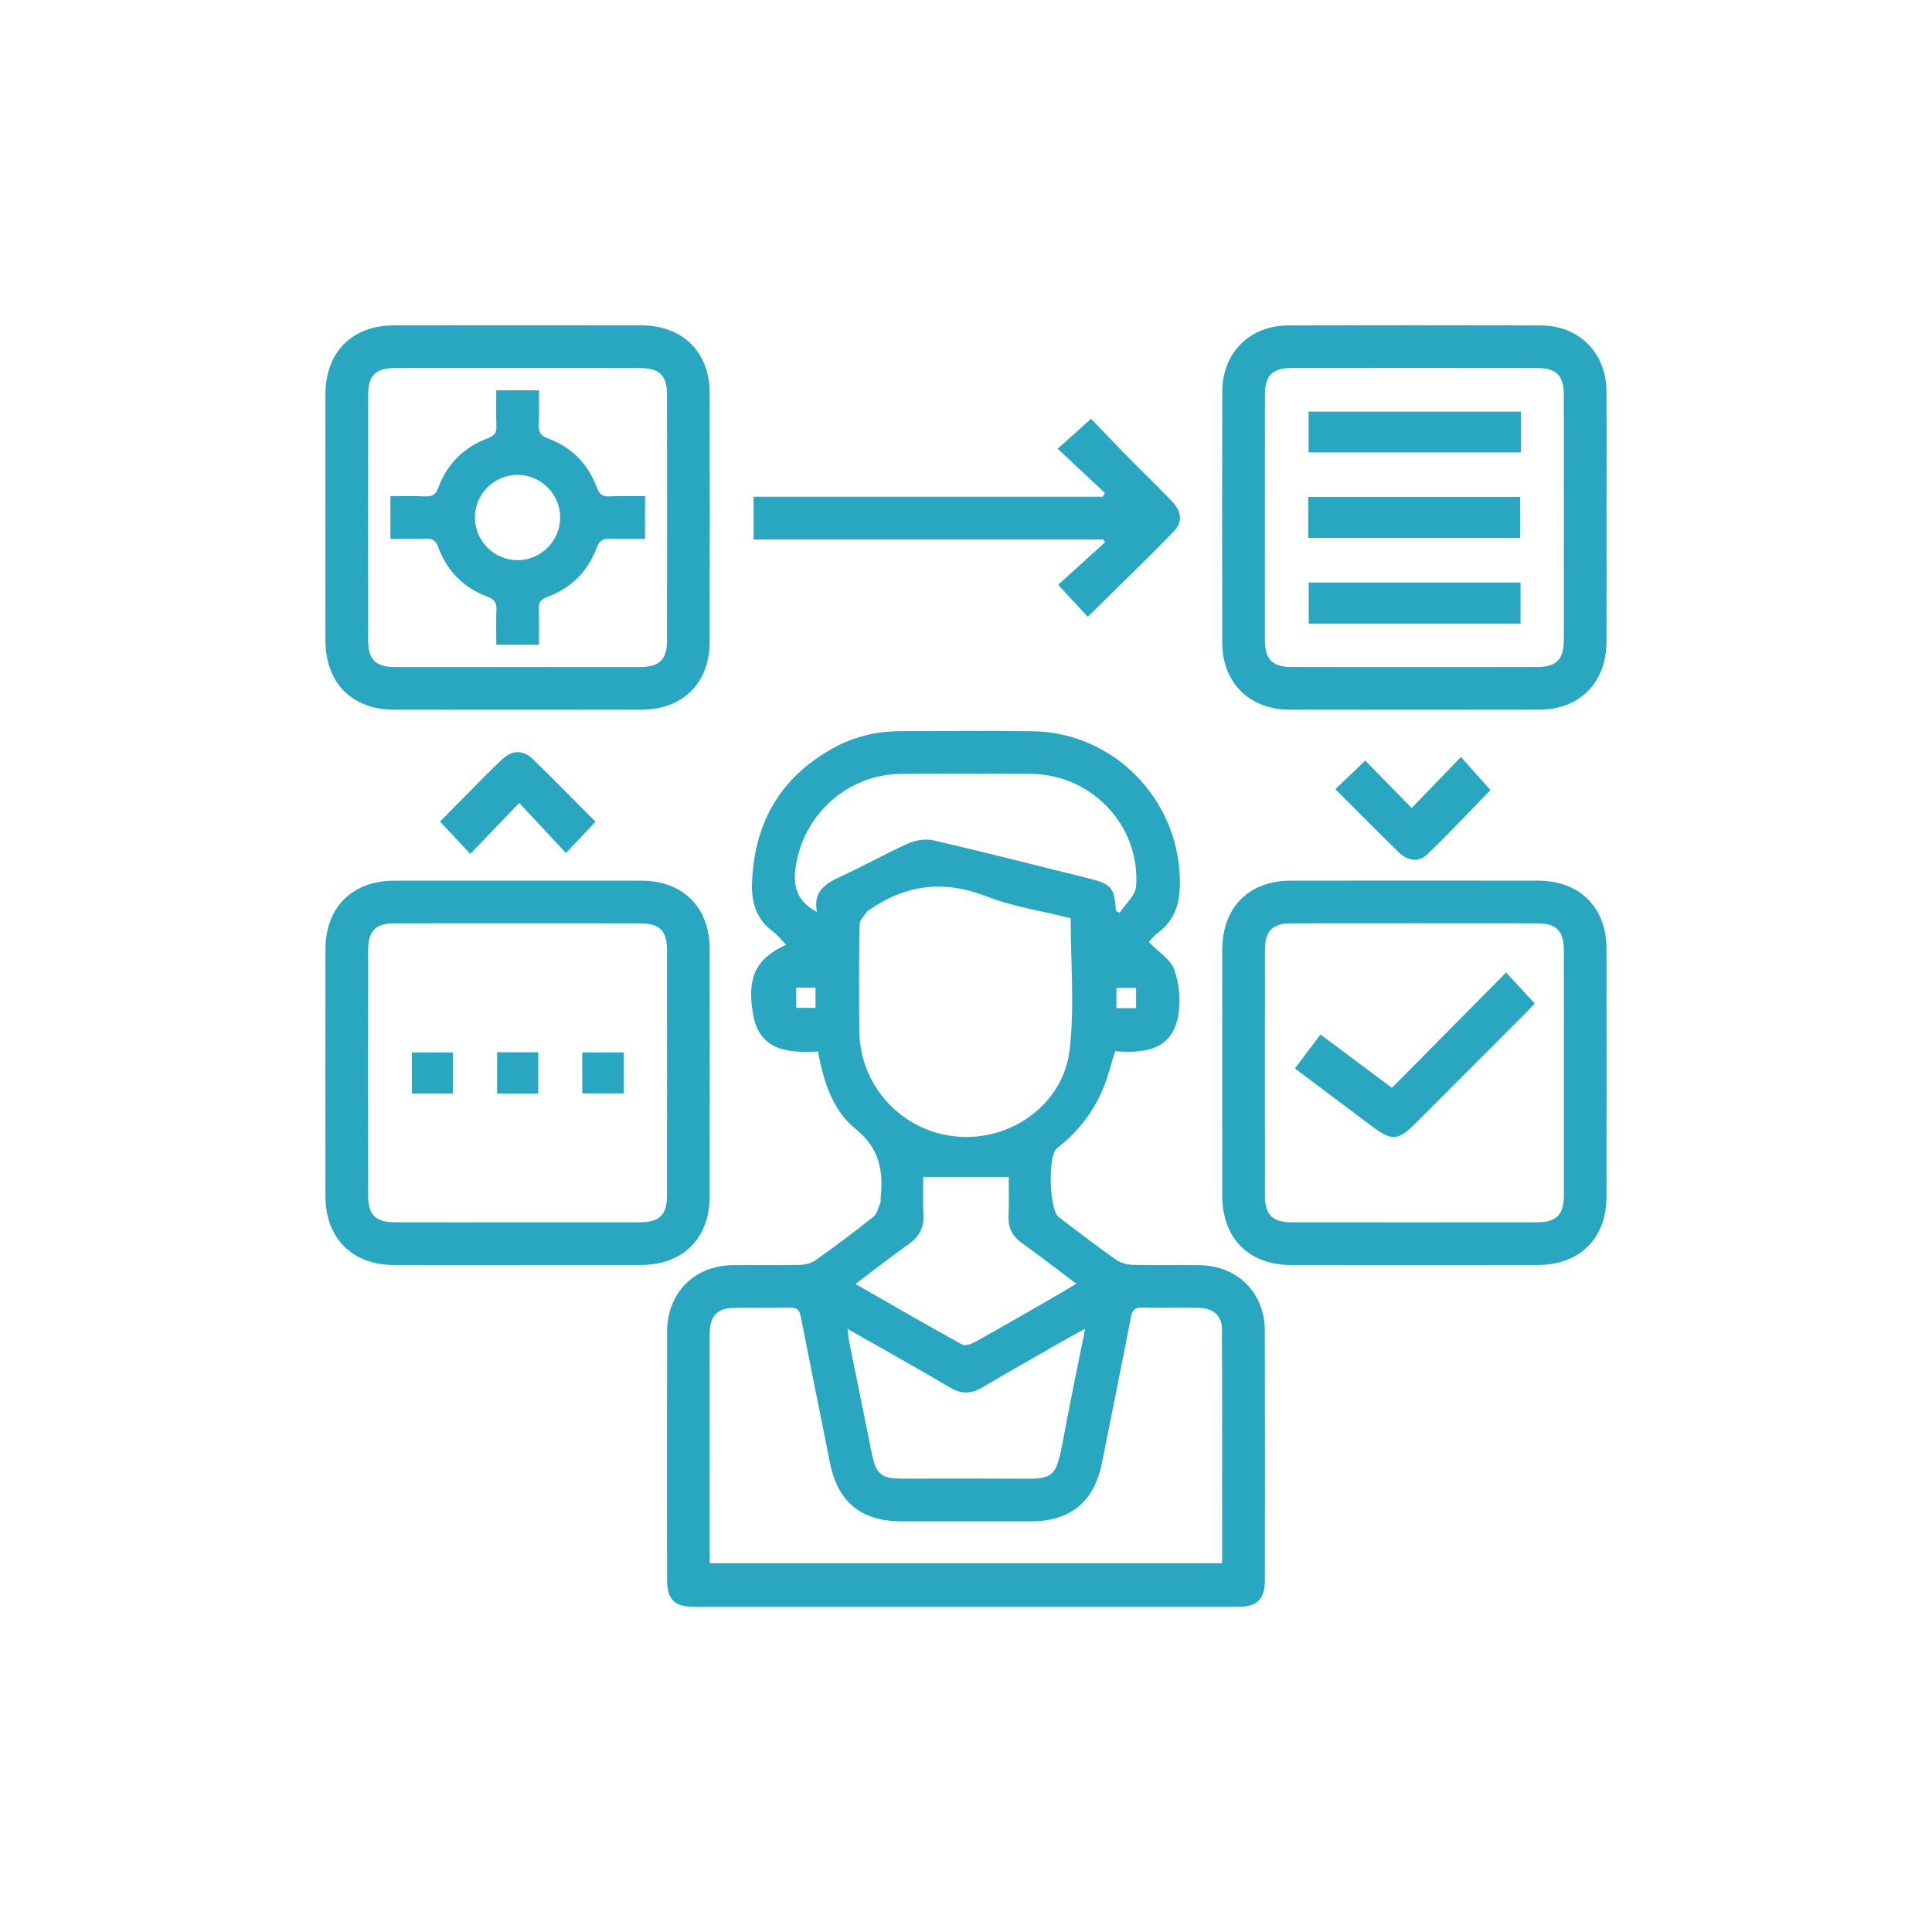 <?xml version="1.0" encoding="utf-8"?>
<!-- Generator: Adobe Illustrator 27.1.1, SVG Export Plug-In . SVG Version: 6.00 Build 0)  -->
<svg version="1.1" id="Layer_1" xmlns="http://www.w3.org/2000/svg" xmlns:xlink="http://www.w3.org/1999/xlink" x="0px" y="0px"
	 viewBox="0 0 700 700" style="enable-background:new 0 0 700 700;" xml:space="preserve">
<style type="text/css">
	.st0{fill:#2AA7C0;}
	.st1{fill:#F6F6F6;}
</style>
<g>
	<path class="st0" d="M296.39,380.97c-10.8,0.6-21.21-0.22-23.54-13.46c-2.36-13.41,1.09-20.28,11.96-25.19
		c-1.67-1.72-2.98-3.49-4.67-4.74c-6.32-4.69-8.02-10.84-7.64-18.56c1.06-21.44,10.51-37.48,29.25-47.89
		c7.43-4.13,15.56-6.16,24.08-6.2c16.11-0.07,32.23-0.19,48.34,0.02c29.04,0.38,52.42,24.11,53.32,53.12
		c0.26,8.39-1.36,15.16-8.33,20.22c-1.37,0.99-2.39,2.47-2.91,3.02c3.42,3.56,7.96,6.31,9.29,10.17c1.8,5.24,2.37,11.57,1.27,16.99
		c-2.49,12.28-12.45,13.19-22.79,12.41c-1.35,4.34-2.39,8.53-3.94,12.51c-3.34,8.57-8.68,15.75-15.8,21.6
		c-0.5,0.41-1.02,0.79-1.49,1.23c-3.16,2.86-2.59,22.18,0.78,24.74c6.8,5.16,13.58,10.36,20.54,15.3c1.69,1.2,4.04,1.95,6.11,2.01
		c8.05,0.23,16.11,0.04,24.17,0.11c13.89,0.12,23.84,9.9,23.88,23.75c0.09,30.14,0.05,60.28,0.02,90.42
		c-0.01,6.91-2.75,9.61-9.72,9.62c-65.75,0.02-131.49,0.02-197.24,0c-6.92,0-9.63-2.73-9.63-9.69c-0.03-29.98-0.05-59.96,0.01-89.94
		c0.03-14.19,9.87-24.05,23.97-24.16c8.06-0.06,16.12,0.1,24.17-0.09c1.94-0.05,4.17-0.64,5.72-1.74
		c7.08-5.04,14.06-10.25,20.86-15.67c1.37-1.09,1.81-3.36,2.6-5.13c0.18-0.4-0.02-0.96,0.03-1.44c1.06-9.89-0.25-18.19-9.08-25.29
		C301.72,402.36,298.36,391.87,296.39,380.97z M257.15,566.36c62.19,0,123.79,0,185.65,0c0-28.5,0.06-56.67-0.06-84.85
		c-0.02-4.74-3.23-7.55-8.19-7.65c-6.92-0.13-13.86,0.07-20.78-0.09c-2.64-0.06-3.51,0.88-4.01,3.45
		c-3.4,17.7-7.03,35.35-10.54,53.02c-2.72,13.71-11.38,20.93-25.31,20.96c-15.79,0.02-31.57,0.02-47.36,0
		c-14.63-0.01-23.08-7.08-25.89-21.39c-3.44-17.52-7.08-35.01-10.47-52.54c-0.49-2.53-1.28-3.56-3.97-3.49
		c-6.76,0.17-13.53-0.02-20.3,0.08c-5.94,0.08-8.71,2.97-8.78,9.06c-0.07,6.12-0.02,12.25-0.02,18.37
		C257.15,522.85,257.15,544.43,257.15,566.36z M387.93,332.68c-9.98-2.51-20.8-4.14-30.75-7.99c-15.47-5.98-29.27-4.12-42.51,5.19
		c-0.13,0.09-0.34,0.12-0.41,0.24c-0.99,1.58-2.78,3.16-2.81,4.76c-0.22,13.05-0.29,26.11-0.07,39.16
		c0.33,19.71,15.65,36,35.22,37.75c19.76,1.77,38.71-11.69,40.98-31.53C389.35,364.72,387.93,348.8,387.93,332.68z M404.34,330.02
		c0.44,0.24,0.87,0.48,1.31,0.72c2.08-3.19,5.73-6.26,5.98-9.58c1.63-21.81-15.93-40.48-37.84-40.75
		c-15.78-0.19-31.56-0.16-47.34-0.01c-19.55,0.18-35.68,14.92-38.24,34.25c-0.92,6.95,0.9,12.13,7.78,15.76
		c-1.44-7.34,2.98-10.23,8.51-12.77c8.33-3.82,16.33-8.36,24.68-12.1c2.69-1.2,6.28-1.71,9.11-1.05
		c18.78,4.36,37.48,9.12,56.2,13.77C402.7,320.3,403.78,321.6,404.34,330.02z M393.16,481.48c-2.72,1.47-4.42,2.34-6.07,3.28
		c-10.48,5.99-21,11.93-31.4,18.05c-3.89,2.29-7.37,2.33-11.29,0.01c-9.7-5.73-19.54-11.22-29.33-16.8
		c-2.44-1.39-4.89-2.78-7.99-4.54c0.28,2.19,0.36,3.46,0.61,4.7c2.76,13.73,5.55,27.45,8.34,41.17c1.34,6.59,3.48,8.36,10.19,8.38
		c13.54,0.02,27.07-0.06,40.61,0.03c14.89,0.1,15.64,0.75,18.51-14.85C387.7,508.11,390.39,495.38,393.16,481.48z M334.52,426.42
		c0,4.09-0.2,8.92,0.06,13.71c0.25,4.66-1.48,7.91-5.28,10.6c-6.39,4.52-12.54,9.37-19.33,14.49c13.27,7.59,25.88,14.9,38.64,21.94
		c1.09,0.6,3.37-0.22,4.76-0.99c8.58-4.75,17.06-9.67,25.57-14.55c3.55-2.04,7.06-4.14,11.04-6.48
		c-7.01-5.27-13.36-10.18-19.86-14.87c-3.31-2.39-4.84-5.32-4.69-9.41c0.19-5.08,0.05-10.17,0.05-14.43
		C354.9,426.42,344.89,426.42,334.52,426.42z M288.49,357.84c0,2.46,0,4.88,0,7.33c2.49,0,4.79,0,6.99,0c0-2.65,0-4.95,0-7.33
		C293.03,357.84,290.96,357.84,288.49,357.84z M404.5,357.94c0,2.74,0,5.04,0,7.33c2.54,0,4.74,0,7.13,0c0-2.53,0-4.84,0-7.33
		C409.17,357.94,406.98,357.94,404.5,357.94z"/>
	<path class="st0" d="M117.9,187.02c0-14.66-0.02-29.33,0.01-43.99c0.03-15.47,9.59-25.13,24.92-25.15c29.8-0.03,59.61-0.03,89.41,0
		c15.15,0.01,24.88,9.63,24.9,24.68c0.04,29.97,0.04,59.95,0,89.92c-0.02,15.04-9.75,24.66-24.91,24.67
		c-29.8,0.03-59.61,0.03-89.41,0c-15.33-0.02-24.88-9.7-24.91-25.17C117.88,216.99,117.9,202,117.9,187.02z M187.53,133.34
		c-14.83,0-29.66-0.03-44.48,0.01c-6.95,0.02-9.66,2.71-9.66,9.66c-0.03,29.66-0.03,59.32,0,88.99c0.01,6.95,2.72,9.67,9.65,9.67
		c29.66,0.03,59.31,0.03,88.97,0c6.93-0.01,9.66-2.73,9.67-9.66c0.03-29.66,0.03-59.32,0-88.99c-0.01-6.94-2.72-9.65-9.66-9.66
		C217.18,133.32,202.36,133.34,187.53,133.34z"/>
	<path class="st0" d="M582.08,187.56c0,14.99,0.04,29.97-0.01,44.96c-0.05,14.83-9.73,24.6-24.48,24.62
		c-30.13,0.05-60.25,0.05-90.38,0c-14.5-0.03-24.34-9.81-24.36-24.24c-0.06-30.29-0.06-60.59,0-90.88
		c0.03-14.17,9.88-24.09,23.98-24.12c30.45-0.07,60.9-0.07,91.35,0c13.88,0.03,23.78,9.9,23.87,23.74
		C582.16,156.94,582.08,172.25,582.08,187.56z M458.3,187.51c0,14.83-0.03,29.66,0.01,44.49c0.02,6.94,2.72,9.66,9.66,9.66
		c29.66,0.03,59.31,0.03,88.97,0c6.93-0.01,9.65-2.74,9.66-9.67c0.03-29.66,0.03-59.32,0-88.99c-0.01-6.94-2.73-9.65-9.67-9.66
		c-29.66-0.03-59.31-0.03-88.97,0c-6.95,0.01-9.64,2.71-9.65,9.66C458.28,157.85,458.3,172.68,458.3,187.51z"/>
	<path class="st0" d="M187.6,458.35c-14.98,0-29.97,0.03-44.95-0.01c-15.04-0.04-24.72-9.76-24.73-24.85
		c-0.03-29.81-0.03-59.62,0-89.43c0.01-15.38,9.65-24.97,25.08-24.98c29.8-0.02,59.61-0.03,89.41,0
		c15.08,0.02,24.72,9.69,24.73,24.84c0.04,29.81,0.03,59.62,0,89.43c-0.02,15.41-9.63,24.96-25.08,24.99
		C217.24,458.37,202.42,458.35,187.6,458.35z M187.12,442.87c14.83,0,29.66,0.02,44.48-0.01c7.34-0.01,10.07-2.63,10.07-9.75
		c0.03-29.66,0.03-59.32,0-88.99c-0.01-6.89-2.75-9.58-9.74-9.58c-29.66-0.02-59.31-0.03-88.97,0c-6.9,0.01-9.57,2.74-9.58,9.74
		c-0.02,29.66-0.03,59.32,0,88.99c0.01,6.9,2.74,9.57,9.74,9.59C157.79,442.9,172.45,442.87,187.12,442.87z"/>
	<path class="st0" d="M442.83,388.22c0-14.66-0.02-29.33,0.01-43.99c0.03-15.47,9.58-25.14,24.91-25.16
		c29.8-0.03,59.61-0.03,89.41,0c15.16,0.01,24.89,9.62,24.91,24.67c0.04,29.97,0.04,59.95,0,89.92
		c-0.02,15.04-9.75,24.66-24.9,24.68c-29.8,0.03-59.61,0.03-89.41,0c-15.33-0.02-24.89-9.69-24.92-25.16
		C442.81,418.19,442.83,403.21,442.83,388.22z M566.62,389.16c0-14.99,0.03-29.98-0.01-44.98c-0.02-6.93-2.73-9.64-9.68-9.64
		c-29.66-0.03-59.31-0.03-88.97,0c-6.94,0.01-9.63,2.71-9.64,9.68c-0.03,29.66-0.03,59.32,0,88.99c0.01,6.93,2.73,9.64,9.68,9.65
		c29.66,0.03,59.31,0.03,88.97,0c6.92-0.01,9.63-2.74,9.65-9.69C566.64,418.5,566.62,403.83,566.62,389.16z"/>
	<path class="st0" d="M400.28,178.56c-5.62-5.26-11.24-10.52-17.06-15.97c4.13-3.71,7.77-6.98,12.1-10.86
		c3.63,3.78,7.91,8.32,12.28,12.77c5.53,5.63,11.2,11.12,16.7,16.77c3.9,4.01,4.41,7.82,0.81,11.5
		c-10.12,10.34-20.53,20.39-30.99,30.71c-3.33-3.6-6.66-7.2-10.74-11.6c5.42-4.92,11.21-10.16,16.99-15.4
		c-0.22-0.33-0.44-0.67-0.65-1c-42.09,0-84.19,0-126.68,0c0-5.22,0-10.11,0-15.51c42.09,0,84.32,0,126.55,0
		C399.81,179.49,400.05,179.02,400.28,178.56z"/>
	<path class="st0" d="M483.83,285.94c3.88-3.72,7.35-7.05,10.82-10.37c5.5,5.62,11.11,11.35,16.83,17.2
		c6.3-6.53,11.94-12.38,17.85-18.5c4.19,4.7,7.46,8.37,10.69,12c-7.21,7.39-14.8,15.49-22.77,23.19c-3.25,3.14-7.26,2.46-10.43-0.63
		C499.21,301.41,491.75,293.85,483.83,285.94z"/>
	<path class="st0" d="M215.78,297.73c-3.73,3.94-7.02,7.42-10.73,11.34c-5.64-6.05-11.11-11.91-16.93-18.15
		c-6.28,6.55-11.91,12.42-17.72,18.47c-3.99-4.26-7.27-7.76-10.96-11.7c2.52-2.57,5.38-5.52,8.27-8.42
		c4.65-4.68,9.25-9.43,14.03-13.98c3.68-3.51,7.65-3.75,11.19-0.34C200.68,282.4,208.18,290.13,215.78,297.73z"/>
	<path class="st0" d="M233.74,179.77c0,5.41,0,10.18,0,15.47c-4.33,0-8.48,0.13-12.61-0.05c-2.59-0.11-3.92,0.53-4.92,3.24
		c-3.19,8.6-9.26,14.66-17.88,17.83c-2.46,0.9-3.2,2.07-3.1,4.52c0.17,4.16,0.05,8.34,0.05,12.83c-5.17,0-10.05,0-15.47,0
		c0-4.21-0.13-8.36,0.05-12.49c0.11-2.59-0.54-3.91-3.24-4.92c-8.59-3.19-14.64-9.28-17.82-17.89c-0.91-2.46-2.07-3.2-4.52-3.1
		c-4.16,0.17-8.33,0.05-12.82,0.05c0-5.17,0-10.06,0-15.47c4.22,0,8.36-0.13,12.5,0.05c2.6,0.11,3.91-0.54,4.91-3.25
		c3.17-8.61,9.3-14.62,17.89-17.82c2.46-0.91,3.2-2.07,3.1-4.52c-0.17-4.16-0.05-8.34-0.05-12.83c5.17,0,10.06,0,15.47,0
		c0,4.22,0.13,8.37-0.05,12.5c-0.11,2.59,0.54,3.92,3.25,4.91c8.63,3.15,14.62,9.3,17.81,17.89c0.91,2.45,2.06,3.21,4.52,3.11
		C224.96,179.65,229.13,179.77,233.74,179.77z M202.97,187.43c-0.04-8.43-6.95-15.33-15.41-15.38c-8.42-0.05-15.43,6.86-15.49,15.28
		c-0.06,8.66,7.01,15.73,15.64,15.63C196.15,202.86,203.01,195.87,202.97,187.43z"/>
	<path class="st0" d="M551.04,149.12c0,5.11,0,9.76,0,14.8c-25.57,0-51.07,0-76.91,0c0-4.73,0-9.61,0-14.8
		C499.62,149.12,525.11,149.12,551.04,149.12z"/>
	<path class="st0" d="M474.01,194.92c0-5.13,0-9.89,0-14.9c25.6,0,50.98,0,76.75,0c0,4.79,0,9.68,0,14.9
		C525.37,194.92,499.87,194.92,474.01,194.92z"/>
	<path class="st0" d="M550.92,211.07c0,5.1,0,9.87,0,14.88c-25.6,0-50.97,0-76.75,0c0-4.77,0-9.65,0-14.88
		C499.53,211.07,525.03,211.07,550.92,211.07z"/>
	<path class="st0" d="M164.11,381.32c0,5.08,0,9.84,0,14.86c-4.96,0-9.72,0-14.87,0c0-4.75,0-9.63,0-14.86
		C153.95,381.32,158.83,381.32,164.11,381.32z"/>
	<path class="st0" d="M195.02,396.24c-5.05,0-9.81,0-14.9,0c0-4.95,0-9.82,0-14.99c4.91,0,9.78,0,14.9,0
		C195.02,386.17,195.02,390.93,195.02,396.24z"/>
	<path class="st0" d="M226.01,381.33c0,5.05,0,9.81,0,14.84c-5.07,0-9.94,0-15.04,0c0-4.96,0-9.72,0-14.84
		C215.82,381.33,220.69,381.33,226.01,381.33z"/>
	<path class="st0" d="M478.43,374.83c8.68,6.47,17.02,12.69,25.9,19.31c13.83-13.98,27.5-27.78,41.36-41.79
		c3.53,3.82,6.79,7.34,10.36,11.21c-0.77,0.83-1.78,2.02-2.87,3.11c-13.53,13.56-27.08,27.11-40.63,40.65
		c-5.94,5.93-8.42,6.06-15.29,0.89c-9.24-6.95-18.5-13.88-28.09-21.08C472.32,382.94,475.27,379.02,478.43,374.83z"/>
</g>
</svg>
